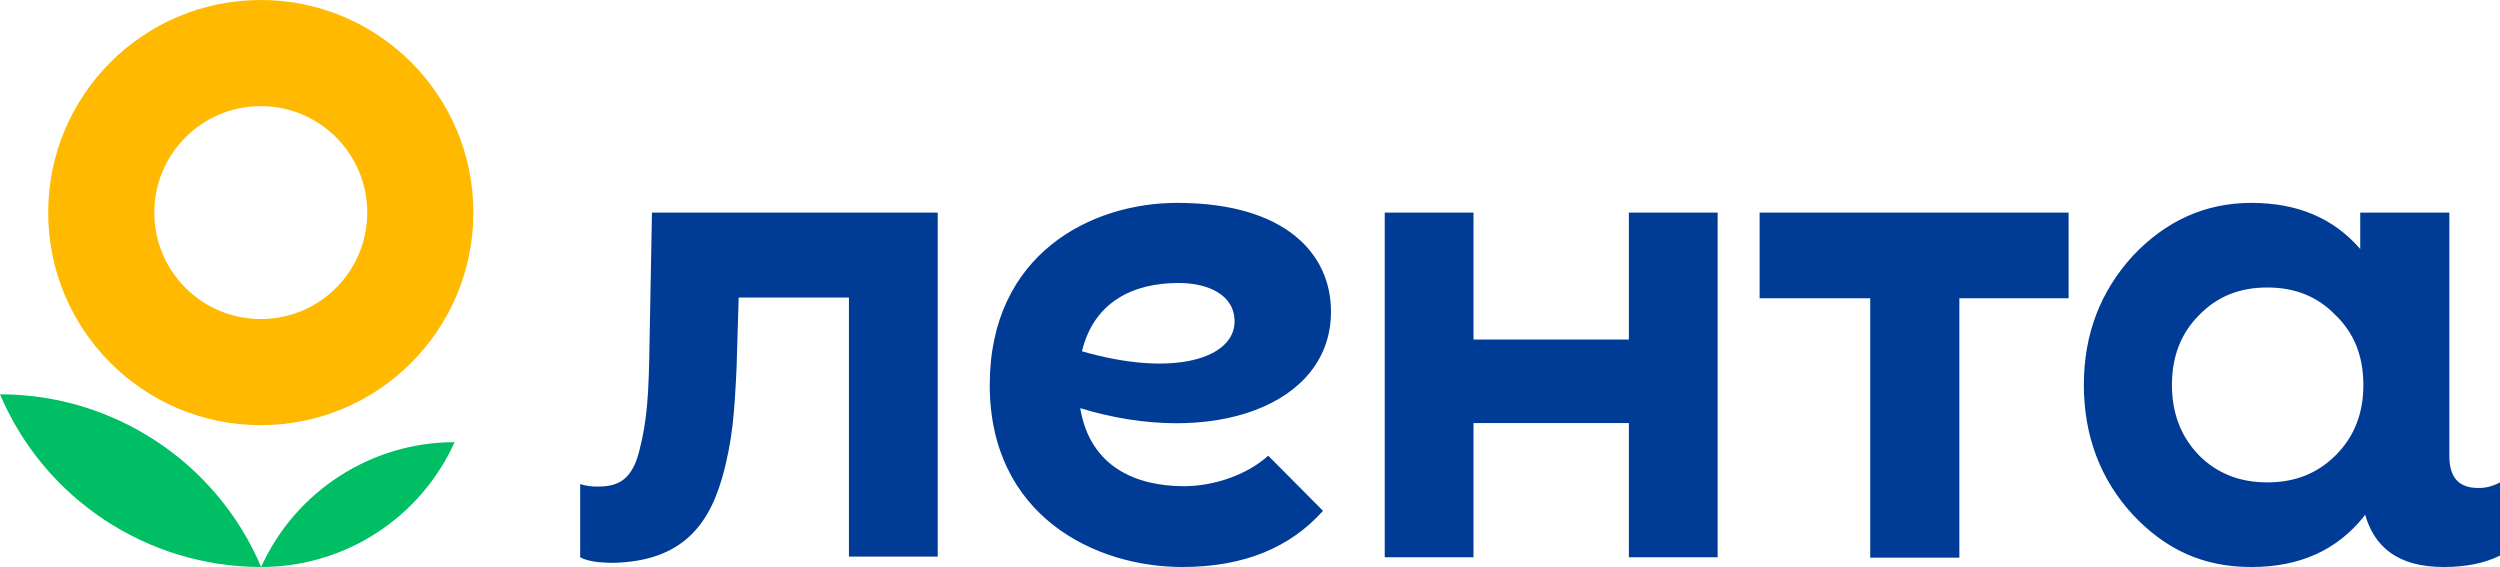 <?xml version="1.0" encoding="UTF-8"?> <svg xmlns="http://www.w3.org/2000/svg" viewBox="0 0 720.9 163.5"> <path d="m0 113.7c12.8 30.2 42.5 49.8 75.3 49.8-12.8-30.2-42.5-49.8-75.3-49.8z" fill="#00be64"></path> <path d="m75.3 163.5c24.1 0 45.9-14.1 55.8-36-24 0-45.9 14.1-55.8 36z" fill="#00be64"></path> <path d="m75.2 0c-33.86 0-61.3 27.44-61.3 61.3s27.44 61.3 61.3 61.3 61.3-27.44 61.3-61.3-27.44-61.3-61.3-61.3zm0 92c-16.96 0-30.7-13.74-30.7-30.7s13.74-30.7 30.7-30.7 30.7 13.74 30.7 30.7-13.74 30.7-30.7 30.7z" fill="#ffb900"></path> <path d="m469.7 61.3h25.6v99.4h-25.6v-38.7h-44.8v38.7h-25.6v-99.4h25.6v36.6h44.8zm37.7 24.7h31.9v74.8h25.7v-74.8h31.5v-24.7h-89.1zm213.5 53.1v21.1c-4.4 2.2-9.8 3.3-16.2 3.3-13.3 0-20-5.8-22.7-15.1l-.4.6c-7.8 9.7-18.5 14.5-32.4 14.5s-24.7-5-34.2-15.1c-9.3-10.1-14.1-22.7-14.1-37.4s4.8-27 14.1-37.2c9.5-10.1 20.9-15.3 34.2-15.3s23.7 4.4 31.4 13.3v-10.5h25.7v70.3c0 6 2.7 9.1 8.2 9.1 2.1.1 4.4-.5 6.4-1.6zm-39.4-28.1c0-8.2-2.6-14.9-8-20.1-5.2-5.4-11.7-8-19.7-8s-14.5 2.6-19.7 8c-5.2 5.2-7.8 11.9-7.8 20.1s2.6 14.9 7.8 20.3c5.2 5.2 11.7 7.8 19.7 7.8s14.5-2.6 19.7-7.8c5.4-5.4 8-12.1 8-20.3zm-493.5-49.7-.7 37.3c-.2 15.1-.7 22.6-2.9 31.2-2 8.2-5.8 10.5-11.8 10.5-1.8.1-3.6-.2-5.3-.7v21.1c2 1.1 5.3 1.6 9.7 1.6 18-.5 26.8-9.1 31.2-24.4 3.1-10.9 3.6-19.3 4.2-31.9l.6-20.2h31.8v74.7h25.6v-99.2zm123.5 56.4c2.8 17 16.2 22.5 29.9 22.5 9 0 18.5-3.5 24.3-8.8l15.8 15.9c-9.4 10.5-22.6 16.2-40.6 16.2-25.2 0-55.5-14.8-55.5-52.5s29.2-52.5 54-52.5c31.4 0 44.4 14.8 44.4 31.3.1 27.1-34.3 39.5-72.3 27.9zm44.5-25c0-7.7-7.6-11.1-16.2-11.1-13.1 0-24.4 5.5-27.8 19.7 26.7 7.7 44 1.9 44-8.6z" fill="#003c96"></path> </svg> 